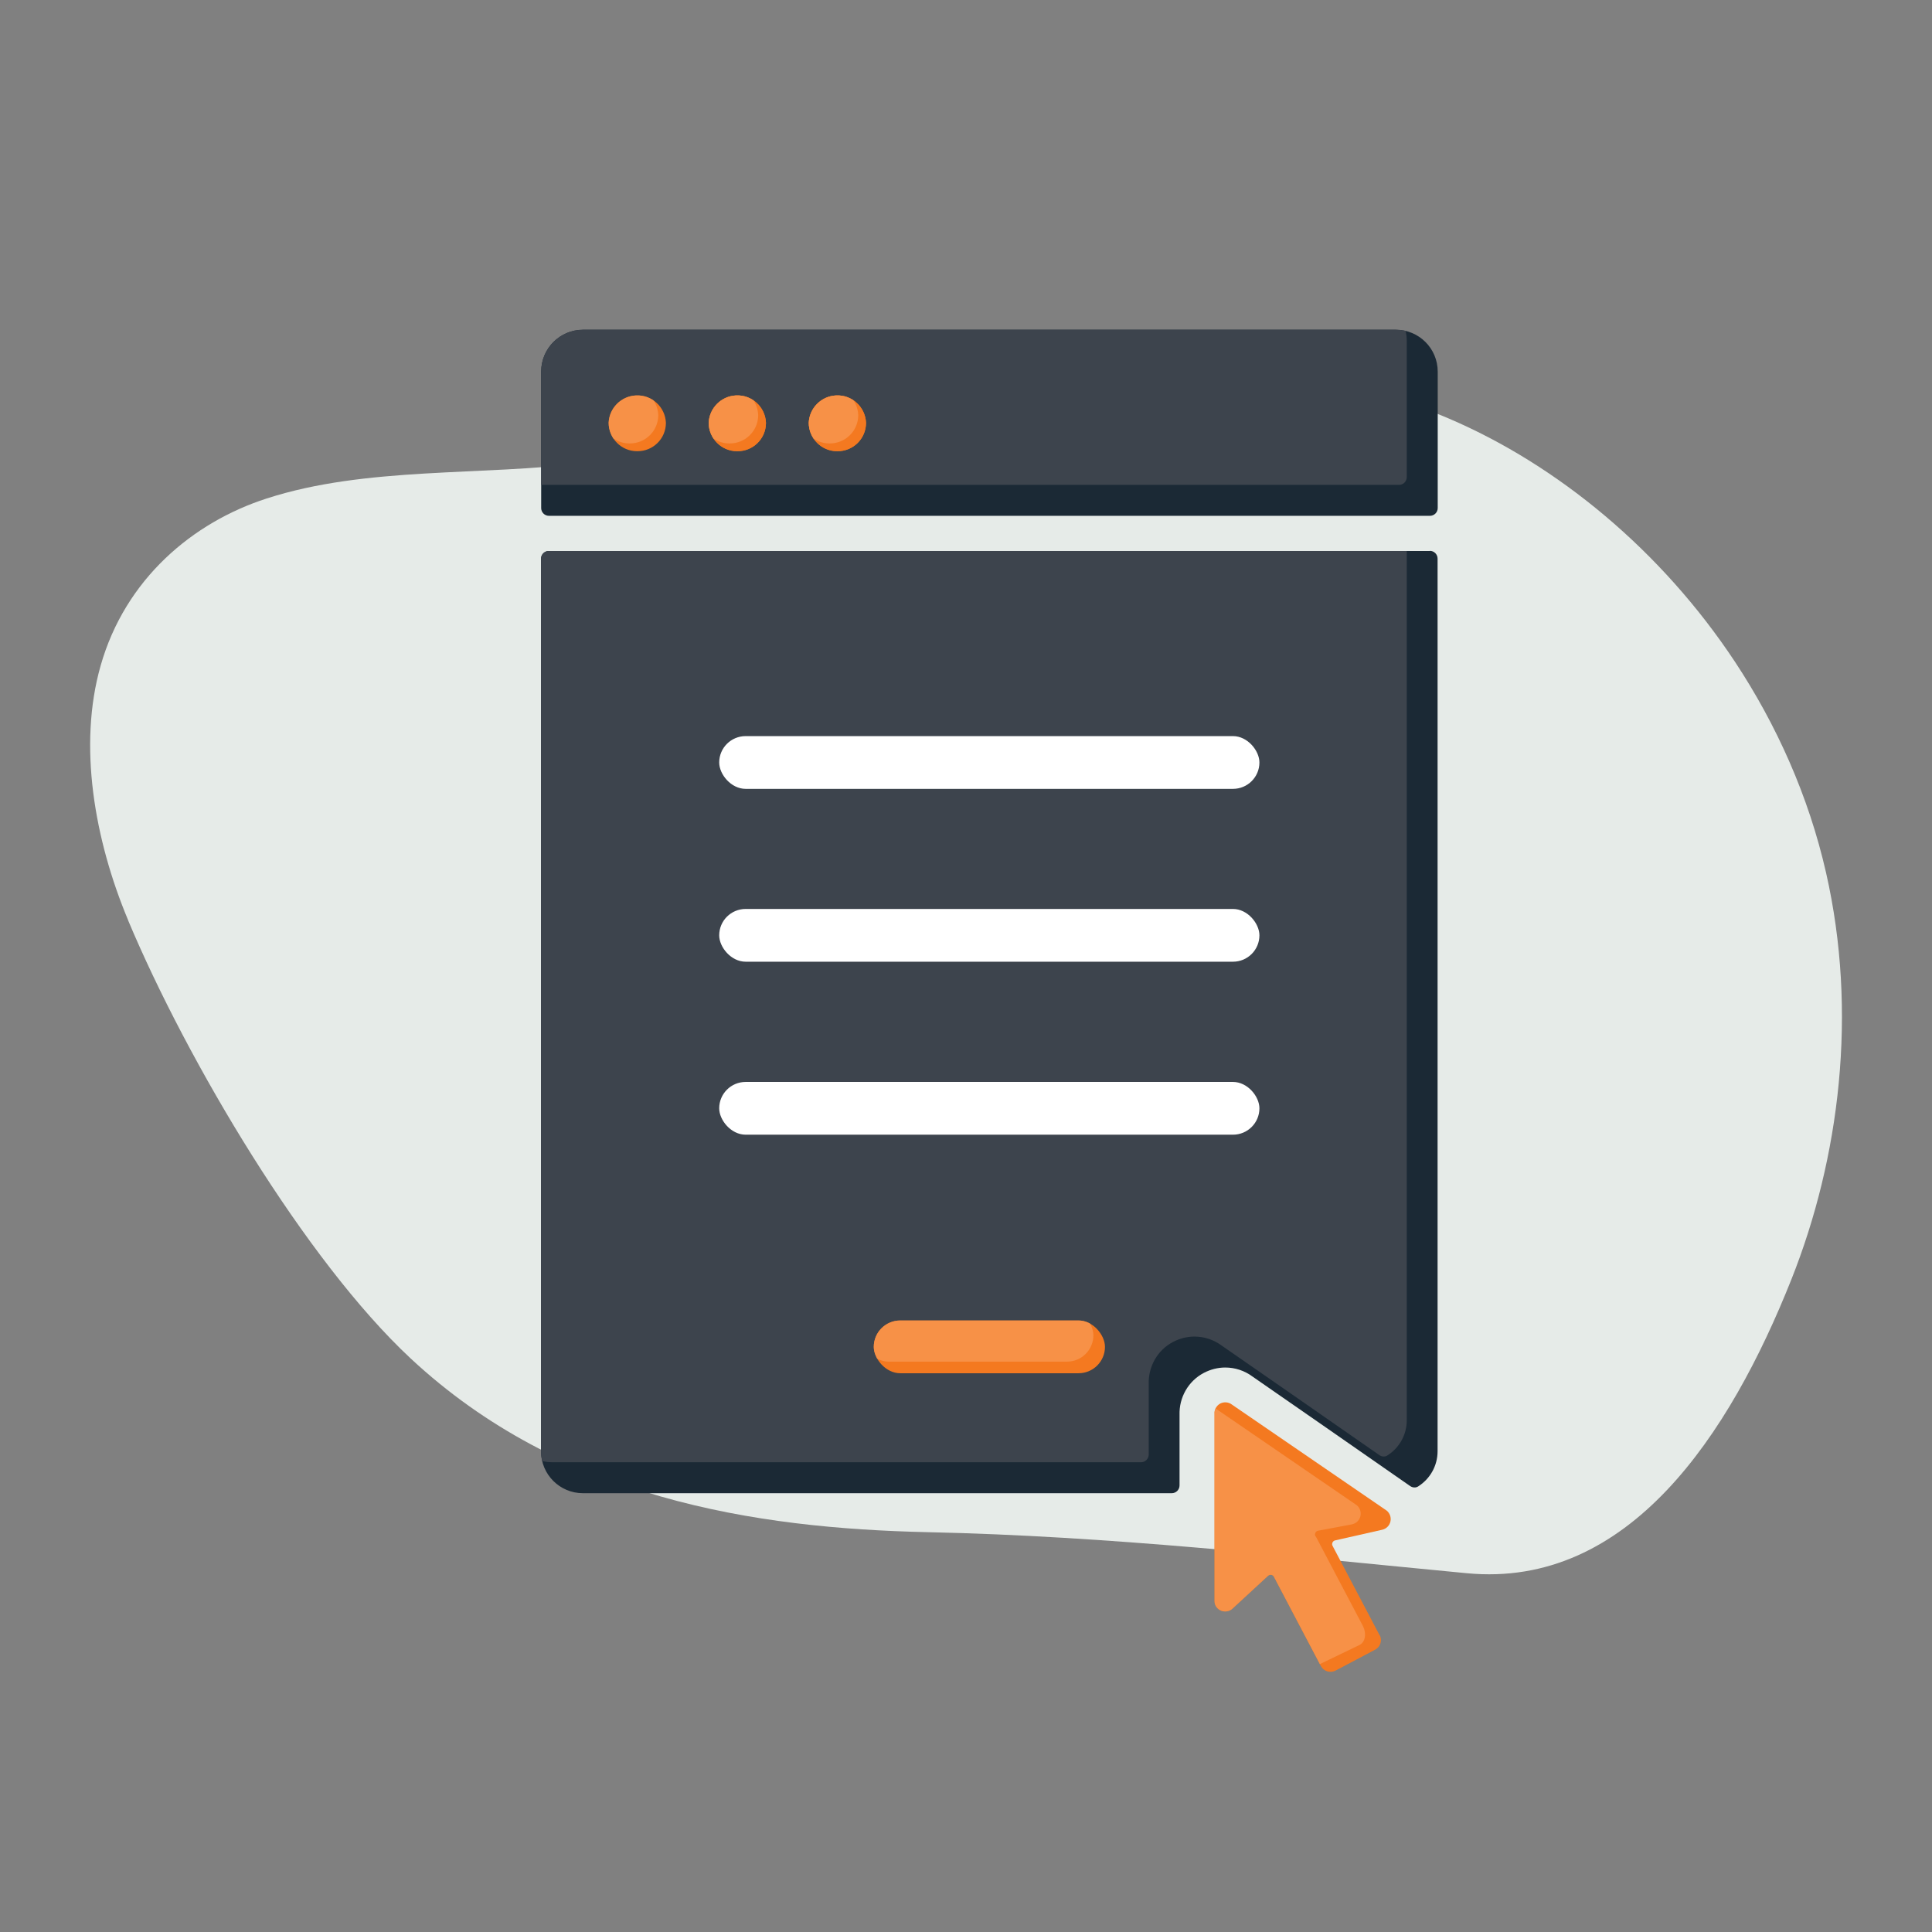 <?xml version="1.0" encoding="UTF-8"?>
<svg id="Layer_1" data-name="Layer 1" xmlns="http://www.w3.org/2000/svg" xmlns:xlink="http://www.w3.org/1999/xlink" viewBox="0 0 141.73 141.73">
  <rect x="0" y="0" width="141.73" height="141.73" fill="#808080" stroke="none"/>
  <defs>
    <style>
      .cls-1 {
        clip-path: url(#clippath);
      }

      .cls-2 {
        fill: none;
      }

      .cls-2, .cls-3, .cls-4, .cls-5, .cls-6, .cls-7, .cls-8 {
        stroke-width: 0px;
      }

      .cls-3 {
        fill: #f79147;
      }

      .cls-9 {
        clip-path: url(#clippath-1);
      }

      .cls-10 {
        clip-path: url(#clippath-4);
      }

      .cls-11 {
        clip-path: url(#clippath-3);
      }

      .cls-12 {
        clip-path: url(#clippath-2);
      }

      .cls-13 {
        clip-path: url(#clippath-6);
      }

      .cls-14 {
        clip-path: url(#clippath-5);
      }

      .cls-4 {
        fill: #e6ebe8;
      }

      .cls-5 {
        fill: #1b2935;
      }

      .cls-6 {
        fill: #f47920;
      }

      .cls-7 {
        fill: #fff;
      }

      .cls-8 {
        fill: #3d444d;
      }
    </style>
    <clipPath id="clippath">
      <path class="cls-2" d="M104.9,40.42H40.26c-.31,0-.57.25-.57.57v65.48c0,1.7,1.38,3.07,3.07,3.07h43.2c.31,0,.57-.25.57-.57v-5.17c-.04-1.28.64-2.49,1.79-3.09.48-.25,1.02-.39,1.56-.39.72,0,1.42.23,2,.66,0,0,9.58,6.64,11.56,8.03.18.13.42.15.6.03.85-.54,1.42-1.49,1.42-2.58h0V40.98c0-.31-.25-.57-.57-.57Z"/>
    </clipPath>
    <clipPath id="clippath-1">
      <path class="cls-2" d="M104.9,37.84c.31,0,.57-.25.57-.57v-10.01c0-1.7-1.38-3.07-3.07-3.07h-59.63c-1.7,0-3.07,1.38-3.07,3.07v10.01c0,.31.25.57.57.57h64.64Z"/>
    </clipPath>
    <clipPath id="clippath-2">
      <rect class="cls-2" x="64.1" y="96.87" width="16.96" height="3.87" rx="1.94" ry="1.94"/>
    </clipPath>
    <clipPath id="clippath-3">
      <path class="cls-2" d="M101.2,119.95l-3.44-6.54c-.09-.16,0-.37.19-.41l3.45-.78c.3-.07.53-.3.6-.6.07-.3-.04-.61-.27-.8l-11.34-7.77c-.25-.2-.59-.23-.87-.09-.28.15-.45.45-.42.77v13.75c0,.3.21.57.49.68.28.11.61.05.83-.16l2.6-2.4c.14-.13.36-.09.44.08l3.44,6.54c.1.19.27.33.47.39s.42.04.61-.06l2.9-1.53c.39-.21.54-.69.33-1.08h0Z"/>
    </clipPath>
    <clipPath id="clippath-4">
      <path class="cls-2" d="M46.75,33.1c1.15.01,2.09-.91,2.1-2.06,0,0,0-.02,0-.03-.05-1.16-1.04-2.06-2.2-2-1.08.05-1.95.92-2,2,0,1.15.93,2.09,2.08,2.09,0,0,.02,0,.02,0Z"/>
    </clipPath>
    <clipPath id="clippath-5">
      <path class="cls-2" d="M54.09,33.1c1.15.01,2.09-.91,2.1-2.06,0,0,0-.02,0-.03-.05-1.16-1.04-2.06-2.2-2-1.08.05-1.95.92-2,2,0,1.15.93,2.09,2.08,2.09,0,0,.02,0,.02,0Z"/>
    </clipPath>
    <clipPath id="clippath-6">
      <path class="cls-2" d="M61.43,33.1c1.15.01,2.09-.91,2.1-2.06,0,0,0-.02,0-.03-.05-1.16-1.04-2.06-2.2-2-1.08.05-1.95.92-2,2,0,1.15.93,2.09,2.08,2.09,0,0,.02,0,.02,0Z"/>
    </clipPath>
  </defs>
  <path class="cls-4" d="M9.4,67.52c4.36,10.38,13.01,24.94,20.72,32.13,11.04,10.29,25.23,12.47,37.97,12.75,13.36.29,26.22,1.74,39.51,3.01,11.91,1.14,19.3-10.21,23.81-21.54,3.55-8.92,4.88-19.6,2.55-29.84-1.28-5.63-3.63-10.86-6.69-15.49-5.38-8.13-12.98-14.41-20.97-17.83-12.88-5.5-25.27-3.63-37.58-.87-8.48,1.91-17.11,3-25.74,4.11-7.63.98-16.1.25-23.42,2.62-5.4,1.74-10.37,5.89-12.18,12.27-1.66,5.83-.46,12.75,2.03,18.69Z"/>
  <path class="cls-5" d="M104.9,40.42H40.26c-.31,0-.57.25-.57.57v65.48c0,1.7,1.38,3.07,3.07,3.07h43.2c.31,0,.57-.25.57-.57v-5.17c-.04-1.28.64-2.49,1.79-3.09.48-.25,1.02-.39,1.56-.39.72,0,1.42.23,2,.66,0,0,9.58,6.64,11.56,8.03.18.13.42.15.6.03.85-.54,1.42-1.49,1.42-2.58h0V40.98c0-.31-.25-.57-.57-.57Z"/>
  <g class="cls-1">
    <path class="cls-8" d="M102.63,38.15H38c-.31,0-.57.25-.57.57v65.48c0,1.7,1.38,3.07,3.07,3.07h43.2c.31,0,.57-.25.57-.57v-5.17c-.04-1.28.64-2.49,1.79-3.09.48-.25,1.02-.39,1.56-.39.72,0,1.42.23,2,.66,0,0,9.58,6.64,11.56,8.03.18.13.42.15.6.03.85-.54,1.42-1.49,1.42-2.58h0V38.71c0-.31-.25-.57-.57-.57Z"/>
  </g>
  <path class="cls-5" d="M104.9,37.84c.31,0,.57-.25.57-.57v-10.01c0-1.7-1.38-3.07-3.07-3.07h-59.63c-1.7,0-3.07,1.38-3.07,3.07v10.01c0,.31.25.57.57.57h64.64Z"/>
  <g class="cls-9">
    <path class="cls-8" d="M102.63,35.57c.31,0,.57-.25.57-.57v-10.01c0-1.7-1.38-3.07-3.07-3.07h-59.63c-1.7,0-3.07,1.38-3.07,3.07v10.01c0,.31.25.57.57.57h64.64Z"/>
  </g>
  <rect class="cls-7" x="52.76" y="54" width="39.63" height="3.87" rx="1.94" ry="1.94"/>
  <rect class="cls-7" x="52.76" y="66.68" width="39.63" height="3.87" rx="1.94" ry="1.94"/>
  <rect class="cls-7" x="52.76" y="79.37" width="39.63" height="3.87" rx="1.94" ry="1.94"/>
  <rect class="cls-6" x="64.1" y="96.87" width="16.96" height="3.87" rx="1.94" ry="1.94"/>
  <g class="cls-12">
    <rect class="cls-3" x="63.25" y="96.02" width="16.96" height="3.87" rx="1.94" ry="1.94"/>
  </g>
  <path class="cls-6" d="M61.43,33.1c1.15.01,2.09-.91,2.1-2.06,0,0,0-.02,0-.03-.05-1.16-1.04-2.06-2.2-2-1.08.05-1.95.92-2,2,0,1.15.93,2.09,2.08,2.09,0,0,.02,0,.02,0Z"/>
  <path class="cls-6" d="M54.09,33.1c1.15.01,2.09-.91,2.1-2.06,0,0,0-.02,0-.03-.05-1.16-1.04-2.06-2.2-2-1.08.05-1.95.92-2,2,0,1.15.93,2.09,2.08,2.09,0,0,.02,0,.02,0Z"/>
  <path class="cls-6" d="M101.2,119.95l-3.44-6.54c-.09-.16,0-.37.19-.41l3.45-.78c.3-.07.53-.3.6-.6.07-.3-.04-.61-.27-.8l-11.34-7.77c-.25-.2-.59-.23-.87-.09-.28.15-.45.45-.42.77v13.75c0,.3.21.57.49.68.28.11.61.05.83-.16l2.6-2.4c.14-.13.36-.09.44.08l3.44,6.54c.1.19.27.33.47.39s.42.04.61-.06l2.9-1.53c.39-.21.54-.69.33-1.08h0ZM101.2,119.95"/>
  <g class="cls-11">
    <path class="cls-3" d="M96.5,112.7c-.09-.17.01-.38.2-.41l2.5-.47c.3-.07.53-.3.6-.6.07-.3-.04-.61-.27-.8l-11.34-7.77c-.25-.2-.59-.23-.87-.09-.28.15-.45.45-.42.77v13.75c0,.3.21.57.49.68.28.11.61.05.83-.16l1.79,3.8,4.84.78c.1.19.27.33.47.39s.42.04.61-.06l3.83-1.85c.39-.21.52-.83.19-1.44l-3.43-6.52Z"/>
  </g>
  <g>
    <path class="cls-6" d="M46.75,33.1c1.15.01,2.09-.91,2.1-2.06,0,0,0-.02,0-.03-.05-1.16-1.04-2.06-2.2-2-1.08.05-1.95.92-2,2,0,1.15.93,2.09,2.08,2.09,0,0,.02,0,.02,0Z"/>
    <g class="cls-10">
      <path class="cls-3" d="M46.19,32.53c1.15.01,2.09-.91,2.1-2.06,0,0,0-.02,0-.03-.05-1.16-1.04-2.06-2.2-2-1.08.05-1.95.92-2,2,0,1.15.93,2.09,2.08,2.09,0,0,.02,0,.02,0Z"/>
    </g>
  </g>
  <g>
    <path class="cls-6" d="M54.09,33.1c1.15.01,2.09-.91,2.1-2.06,0,0,0-.02,0-.03-.05-1.16-1.04-2.06-2.2-2-1.08.05-1.95.92-2,2,0,1.15.93,2.09,2.08,2.09,0,0,.02,0,.02,0Z"/>
    <g class="cls-14">
      <path class="cls-3" d="M53.52,32.53c1.15.01,2.09-.91,2.1-2.06,0,0,0-.02,0-.03-.05-1.16-1.04-2.06-2.2-2-1.08.05-1.95.92-2,2,0,1.15.93,2.09,2.08,2.09,0,0,.02,0,.02,0Z"/>
    </g>
  </g>
  <g>
    <path class="cls-6" d="M61.43,33.1c1.15.01,2.09-.91,2.1-2.06,0,0,0-.02,0-.03-.05-1.16-1.04-2.06-2.2-2-1.08.05-1.95.92-2,2,0,1.15.93,2.09,2.08,2.09,0,0,.02,0,.02,0Z"/>
    <g class="cls-13">
      <path class="cls-3" d="M60.86,32.53c1.15.01,2.09-.91,2.1-2.06,0,0,0-.02,0-.03-.05-1.16-1.04-2.06-2.2-2-1.08.05-1.95.92-2,2,0,1.15.93,2.09,2.08,2.09,0,0,.02,0,.02,0Z"/>
    </g>
  </g>
</svg>